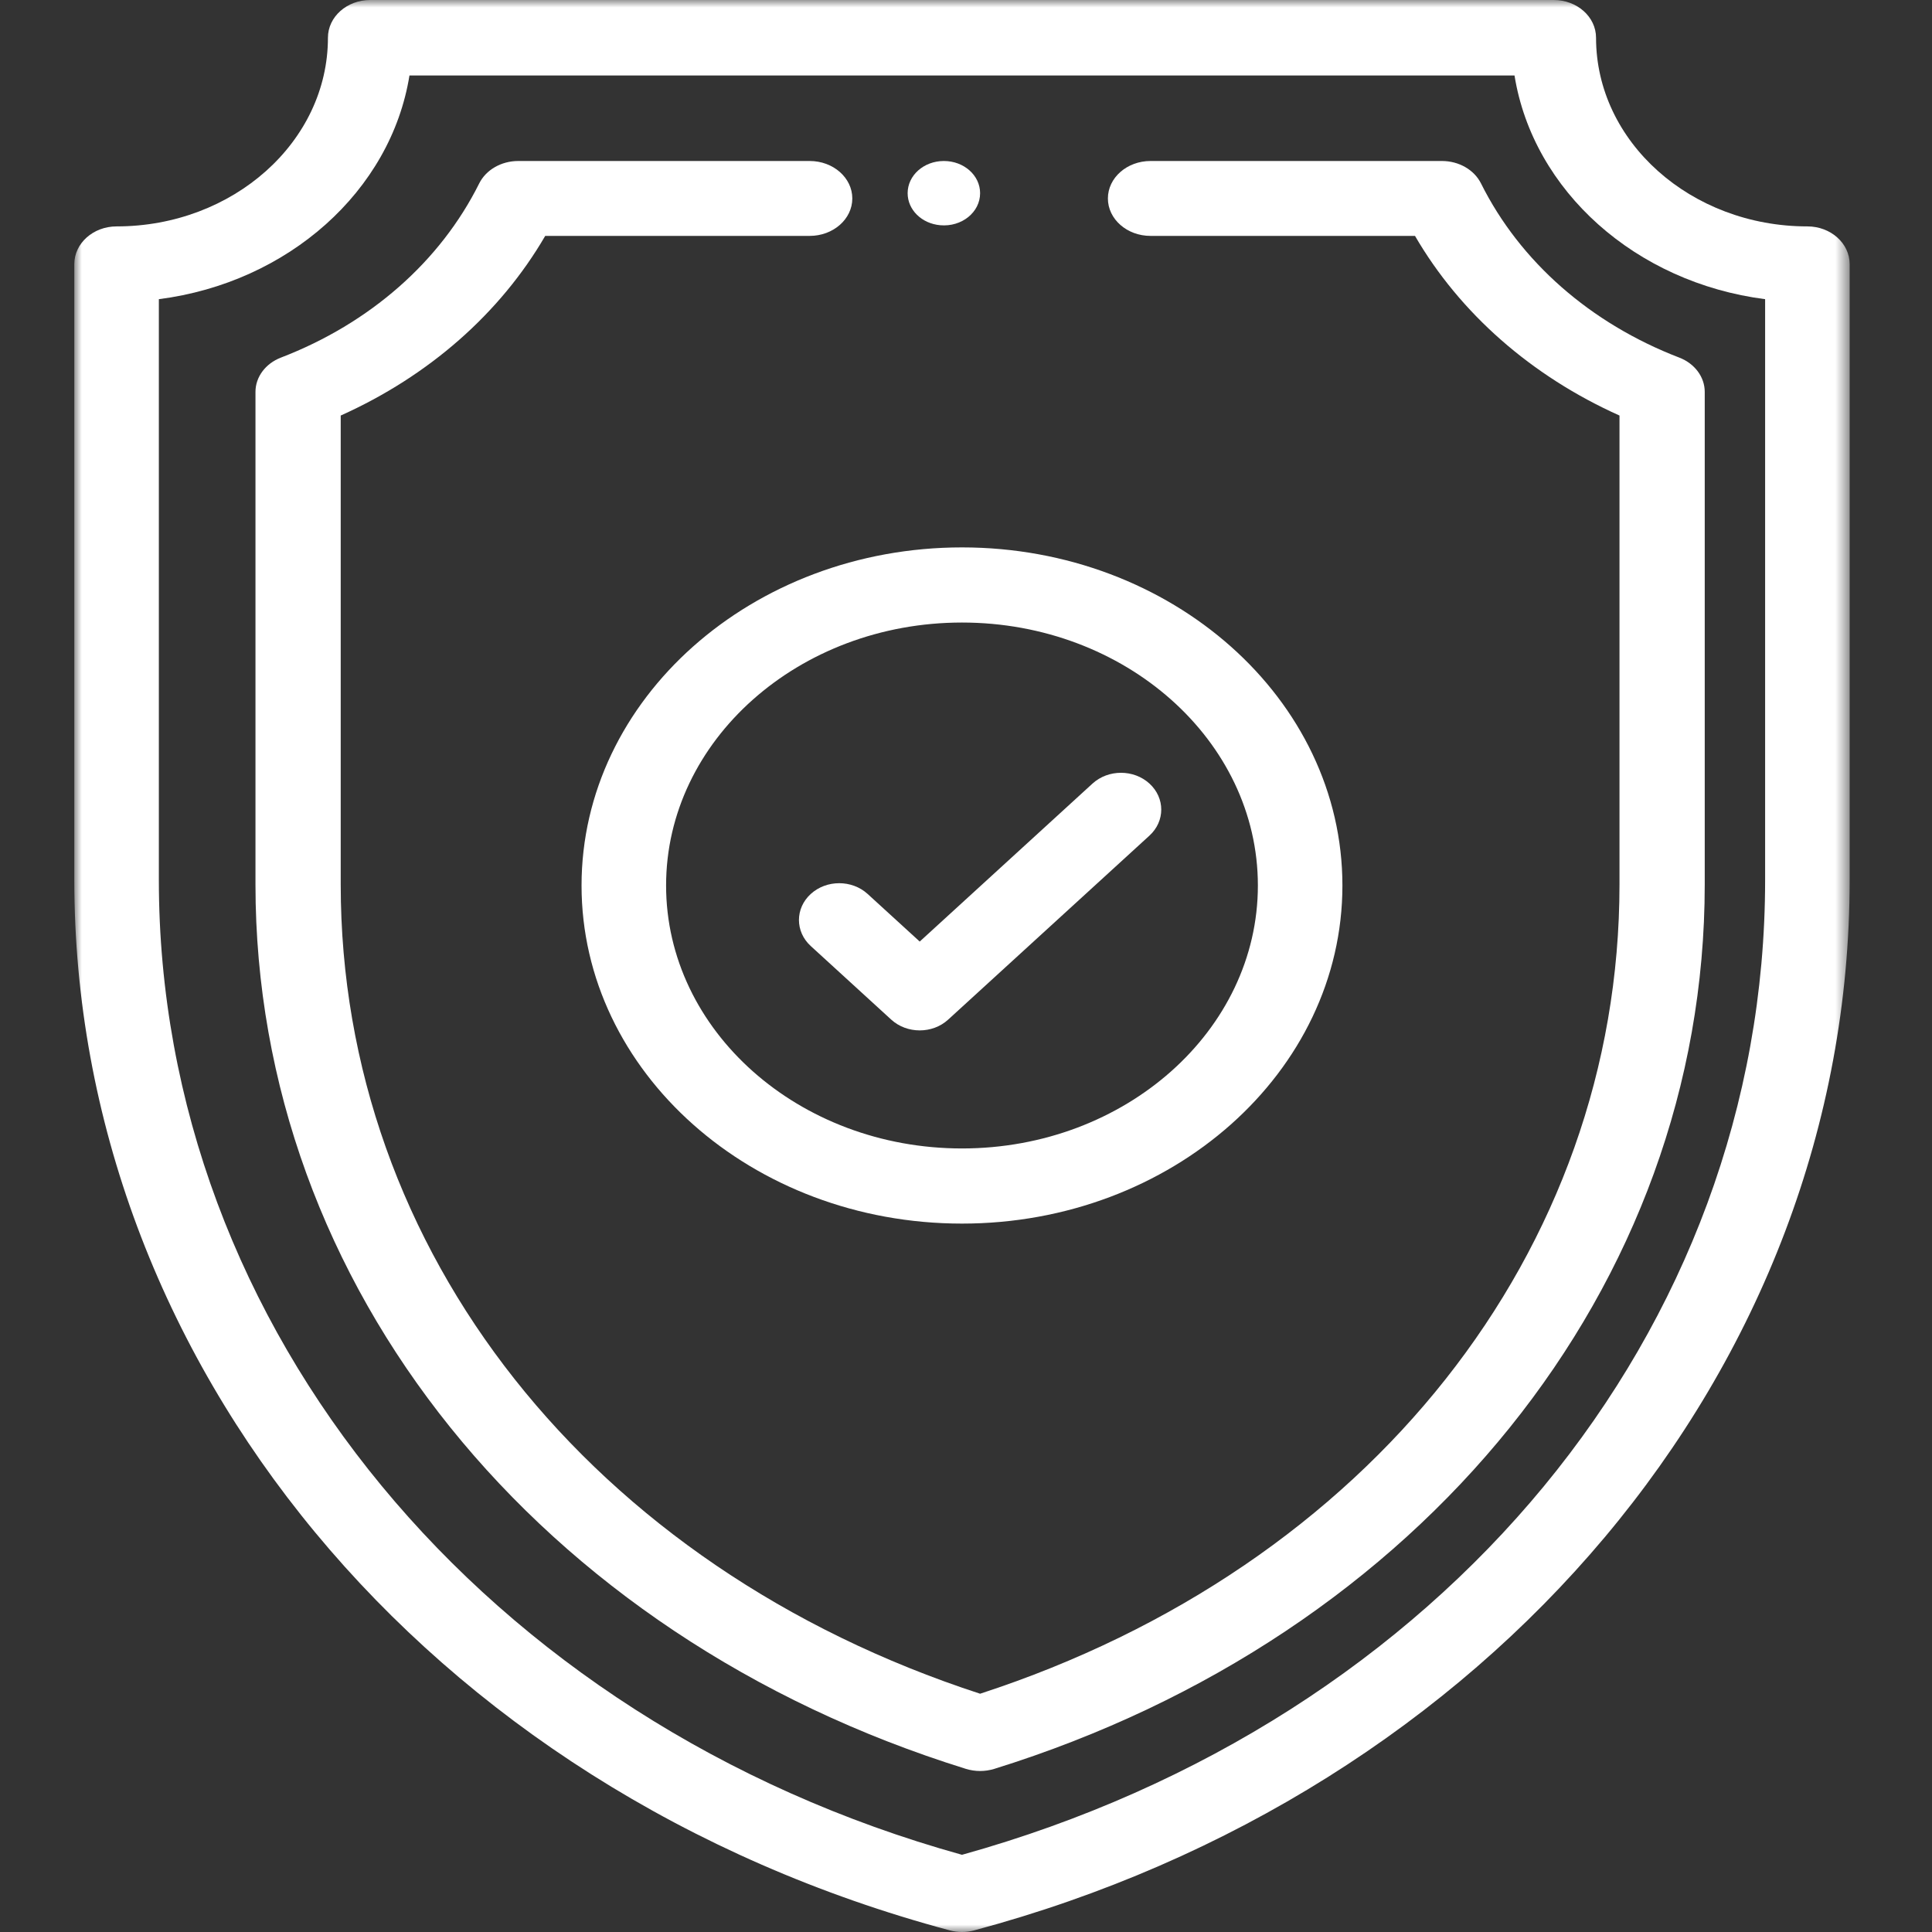 <?xml version="1.0" encoding="UTF-8"?>
<svg width="130px" height="130px" viewBox="0 0 130 130" version="1.1" xmlns="http://www.w3.org/2000/svg" xmlns:xlink="http://www.w3.org/1999/xlink">
    <rect x="0" y="0" width="130" height="130" fill="#333333" stroke="none"/>
    <!-- Generator: Sketch 51 (57462) - http://www.bohemiancoding.com/sketch -->
    <title>Shield_w</title>
    <desc>Created with Sketch.</desc>
    <defs>
        <polygon id="path-1" points="0 0 119.459 0 119.459 130 0 130"></polygon>
    </defs>
    <g id="Shield_w" stroke="none" stroke-width="1" fill="none" fill-rule="evenodd">
        <g id="Group-12" transform="translate(5, 0)">
            <path d="M58.267,15.155 C59.713,15.283 60.949,14.282 60.949,13 C60.949,11.799 59.86,10.833 58.511,10.833 C57.16,10.833 56.073,11.801 56.073,13 C56.073,14.116 57.018,15.046 58.267,15.155" id="Fill-1" fill="#FFFFFF"></path>
            <g id="Group-5">
                <mask id="mask-2" fill="white">
                    <use xlink:href="#path-1"></use>
                </mask>
                <g id="Clip-4"></g>
                <path d="M116.615,15.234 C108.774,15.234 102.394,9.539 102.394,2.539 C102.394,1.136 101.12,0 99.55,0 L19.91,0 C18.339,0 17.066,1.136 17.066,2.539 C17.066,9.539 10.686,15.234 2.844,15.234 C1.274,15.234 0,16.371 0,17.773 L0,59.208 C0,91.499 23.577,120.433 58.913,129.892 C59.179,129.963 59.454,130 59.73,130 C60.005,130 60.281,129.963 60.547,129.892 C95.117,120.635 119.459,92.206 119.459,59.208 L119.459,17.773 C119.459,16.371 118.186,15.234 116.615,15.234 Z M113.771,59.208 C113.771,89.537 92.092,115.801 59.73,124.805 C27.626,115.874 5.689,89.371 5.689,59.208 L5.689,20.131 C14.395,19.014 21.301,12.85 22.552,5.078 L96.908,5.078 C98.158,12.85 105.064,19.014 113.771,20.131 L113.771,59.208 Z" id="Fill-3" fill="#FFFFFF" mask="url(#mask-2)"></path>
            </g>
            <path d="M94.653,12.342 C94.196,11.426 93.165,10.833 92.026,10.833 L72.416,10.833 C70.832,10.833 69.548,11.962 69.548,13.354 C69.548,14.744 70.832,15.873 72.416,15.873 L90.212,15.873 C93.242,21.084 98.04,25.299 103.972,27.961 L103.972,59.514 C103.972,84.173 87.121,105.45 60.949,113.967 C34.777,105.449 17.926,84.173 17.926,59.514 L17.926,27.961 C23.858,25.299 28.655,21.084 31.686,15.873 L49.482,15.873 C51.066,15.873 52.35,14.744 52.35,13.354 C52.35,11.962 51.066,10.833 49.482,10.833 L29.872,10.833 C28.733,10.833 27.702,11.426 27.245,12.342 C24.626,17.597 19.889,21.759 13.907,24.06 C12.864,24.461 12.19,25.367 12.19,26.368 L12.19,59.514 C12.19,86.529 31.209,110.073 59.992,119.023 C60.302,119.118 60.625,119.167 60.949,119.167 C61.273,119.167 61.596,119.118 61.906,119.023 C90.665,110.081 109.708,86.551 109.708,59.514 L109.708,26.368 C109.708,25.367 109.034,24.461 107.99,24.06 C102.009,21.759 97.273,17.597 94.653,12.342" id="Fill-6" fill="#FFFFFF"></path>
            <path d="M34.131,59.583 C34.131,72.128 45.614,82.333 59.73,82.333 C73.845,82.333 85.328,72.128 85.328,59.583 C85.328,47.039 73.845,36.833 59.73,36.833 C45.614,36.833 34.131,47.039 34.131,59.583 M79.64,59.583 C79.64,69.34 70.708,77.277 59.73,77.277 C48.751,77.277 39.82,69.34 39.82,59.583 C39.82,49.826 48.751,41.889 59.73,41.889 C70.708,41.889 79.64,49.826 79.64,59.583" id="Fill-8" fill="#FFFFFF"></path>
            <path d="M53.383,60.154 C52.325,59.187 50.611,59.187 49.553,60.154 C48.495,61.121 48.495,62.688 49.553,63.656 L54.969,68.608 C55.499,69.092 56.193,69.333 56.886,69.333 C57.578,69.333 58.273,69.092 58.8,68.608 L72.344,56.227 C73.403,55.259 73.403,53.692 72.344,52.724 C71.287,51.758 69.573,51.758 68.513,52.724 L56.886,63.355 L53.383,60.154" id="Fill-10" fill="#FFFFFF"></path>
        </g>
    </g>
</svg>
